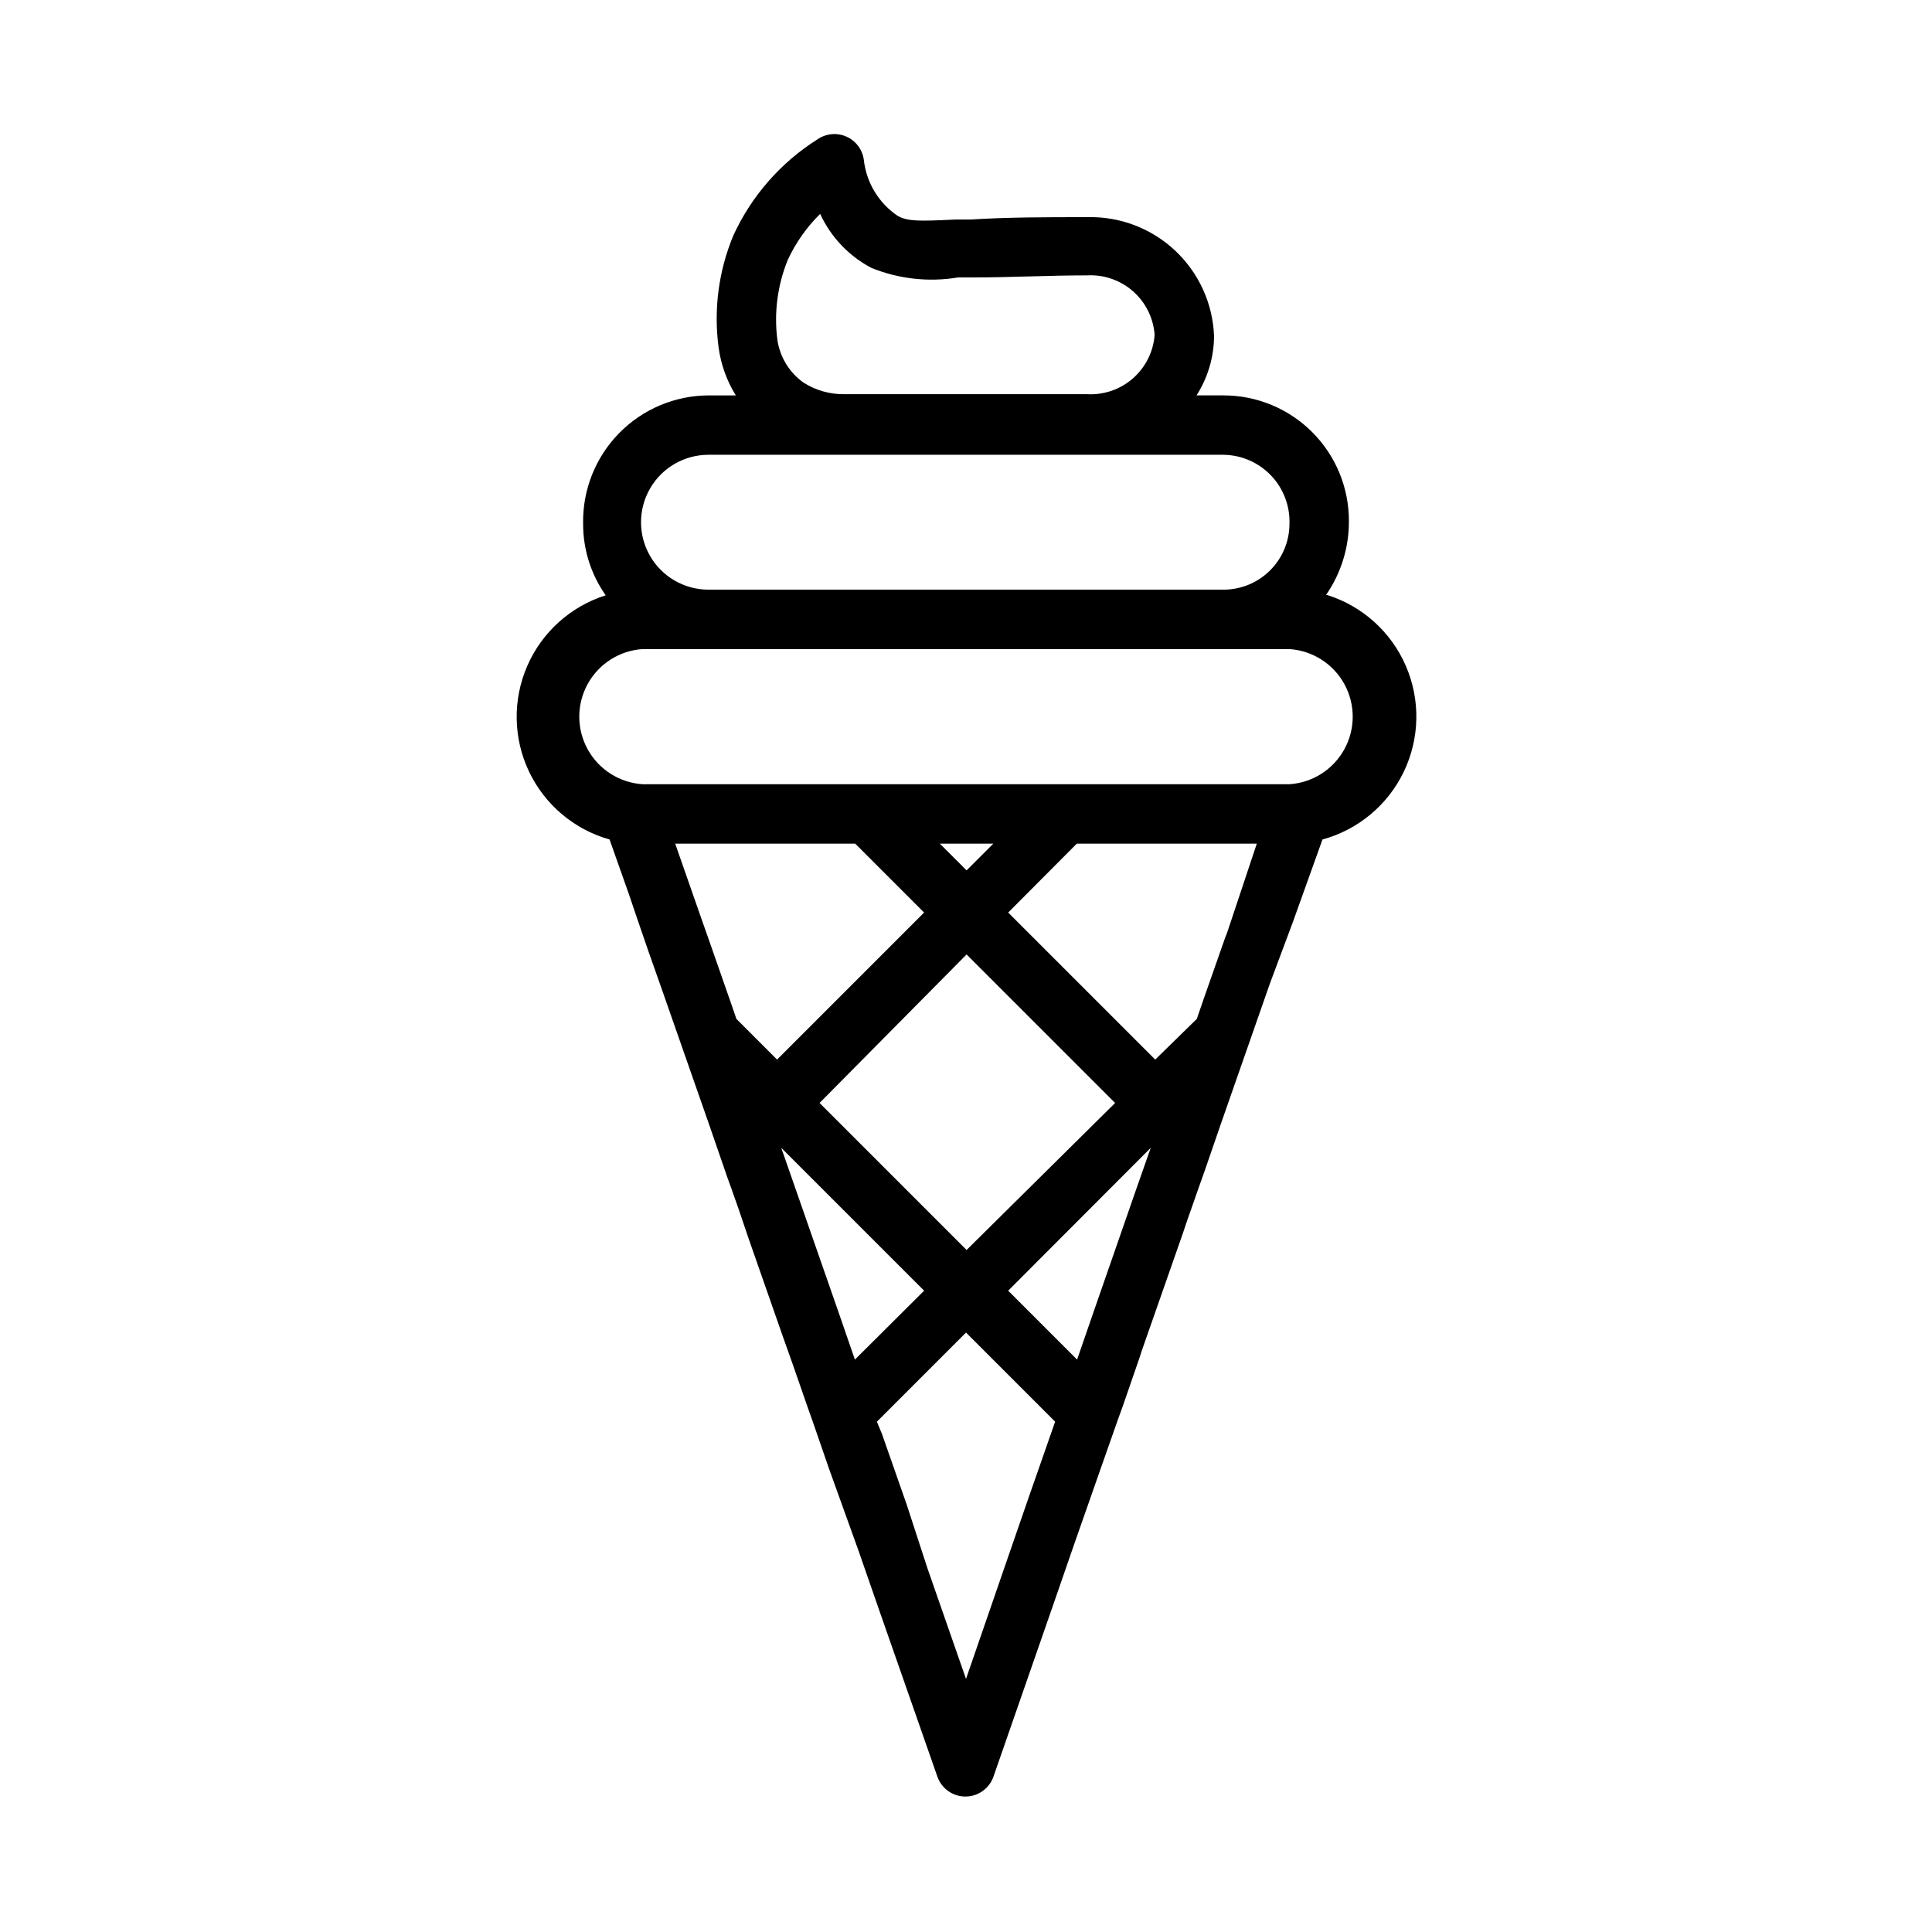 <?xml version="1.0" encoding="UTF-8"?>
<!-- Uploaded to: SVG Repo, www.svgrepo.com, Generator: SVG Repo Mixer Tools -->
<svg fill="#000000" width="800px" height="800px" version="1.1" viewBox="144 144 512 512" xmlns="http://www.w3.org/2000/svg">
 <path d="m495.41 301.68c4.004-5.777 6.121-12.652 6.062-19.68 0-8.809-3.5-17.258-9.73-23.488-6.231-6.231-14.68-9.73-23.488-9.73h-7.164c3.008-4.703 4.621-10.164 4.644-15.746-0.328-8.617-4.043-16.754-10.336-22.648-6.293-5.898-14.656-9.074-23.277-8.84-10.469 0-20.941 0-30.938 0.629h-3.938c-9.84 0.473-12.516 0.473-15.191-0.867v0.004c-5.117-3.379-8.461-8.863-9.133-14.957-0.363-2.715-2.113-5.047-4.617-6.156-2.508-1.109-5.41-0.832-7.664 0.727-9.73 6.137-17.469 14.973-22.277 25.426-3.914 9.367-5.273 19.609-3.934 29.676 0.605 4.527 2.16 8.871 4.566 12.754h-7.242c-8.938 0.039-17.484 3.66-23.727 10.055-6.242 6.391-9.664 15.02-9.496 23.953-0.02 6.789 2.07 13.422 5.984 18.969-9.305 2.941-16.883 9.766-20.781 18.711-3.898 8.945-3.738 19.141 0.441 27.957s11.969 15.398 21.363 18.043l5.039 14.25 2.676 7.871 2.519 7.32 3.777 10.707 5.668 16.215 6.769 19.363 4.723 13.699 1.023 2.832 1.891 5.352 2.832 8.344 9.055 25.898 2.519 7.086 3.856 11.098 1.891 5.352 3.856 11.18 7.871 21.883 5.746 16.531 15.191 43.453 0.004 0.008c1.129 3.113 4.086 5.184 7.398 5.184s6.269-2.07 7.402-5.184l15.742-45.266 5.746-16.609 7.008-19.996 4.566-12.988 1.258-3.465 4.488-12.988 0.473-1.496 11.02-31.488 0.867-2.598 3.227-9.211 1.652-4.644 4.094-11.887 6.848-19.602 0.551-1.574 5.746-16.453 6.062-16.215 7.871-21.965v0.004c9.449-2.582 17.309-9.133 21.551-17.961 4.238-8.828 4.438-19.059 0.543-28.043-3.891-8.988-11.492-15.84-20.832-18.785zm-138.47-56.285c-3.758-2.676-6.258-6.769-6.926-11.336-0.926-7.176 0.023-14.473 2.754-21.176 2.102-4.551 5.008-8.684 8.582-12.199 2.836 6.144 7.621 11.184 13.617 14.328 7.258 2.93 15.188 3.805 22.91 2.516h3.856c9.84 0 20.074-0.551 30.387-0.551 4.445-0.238 8.809 1.277 12.152 4.223 3.34 2.945 5.394 7.082 5.715 11.523-0.32 4.441-2.375 8.578-5.715 11.523-3.344 2.941-7.707 4.457-12.152 4.219h-64.156c-3.898 0.086-7.731-0.98-11.023-3.07zm-25.191 19.129h136.5c4.754 0.062 9.281 2.031 12.57 5.465 3.285 3.438 5.055 8.047 4.906 12.801 0 4.633-1.844 9.078-5.121 12.355-3.277 3.277-7.723 5.121-12.355 5.121h-136.5c-6.387 0-12.285-3.406-15.477-8.938-3.191-5.527-3.191-12.34 0-17.867 3.191-5.531 9.09-8.938 15.477-8.938zm6.219 146.03-5.746-16.453-2.441-6.926-6.848-19.602h47.703l18.262 18.262-38.965 38.965-10.785-10.785zm55.105-42.98h14.168l-7.086 7.086zm7.086 29.363 39.359 39.359-39.359 38.965-38.965-38.965zm-33.457 96.195-1.18-3.387-10.312-29.598-4.172-11.965 37.863 37.863-18.344 18.262zm54.473 34.637-4.566 13.066-5.742 16.609-10.863 31.488-10.234-29.363-5.512-16.922-6.535-18.656-1.336-3.231 23.617-23.617 23.617 23.617zm24.246-69.512-11.492 33.062-0.789 2.281-3.699 10.707-18.262-18.262 37.785-37.863zm4.723-33.457-38.965-38.965 18.184-18.262h47.703l-7.871 23.617-0.473 1.18-5.742 16.375-1.812 5.273zm35.582-72.973h-171.45c-6.117-0.406-11.605-3.902-14.551-9.277-2.949-5.375-2.949-11.883 0-17.258 2.945-5.375 8.434-8.875 14.551-9.281h171.45c6.113 0.406 11.602 3.906 14.547 9.281 2.949 5.375 2.949 11.883 0 17.258-2.945 5.375-8.434 8.871-14.547 9.277z"/>
</svg>